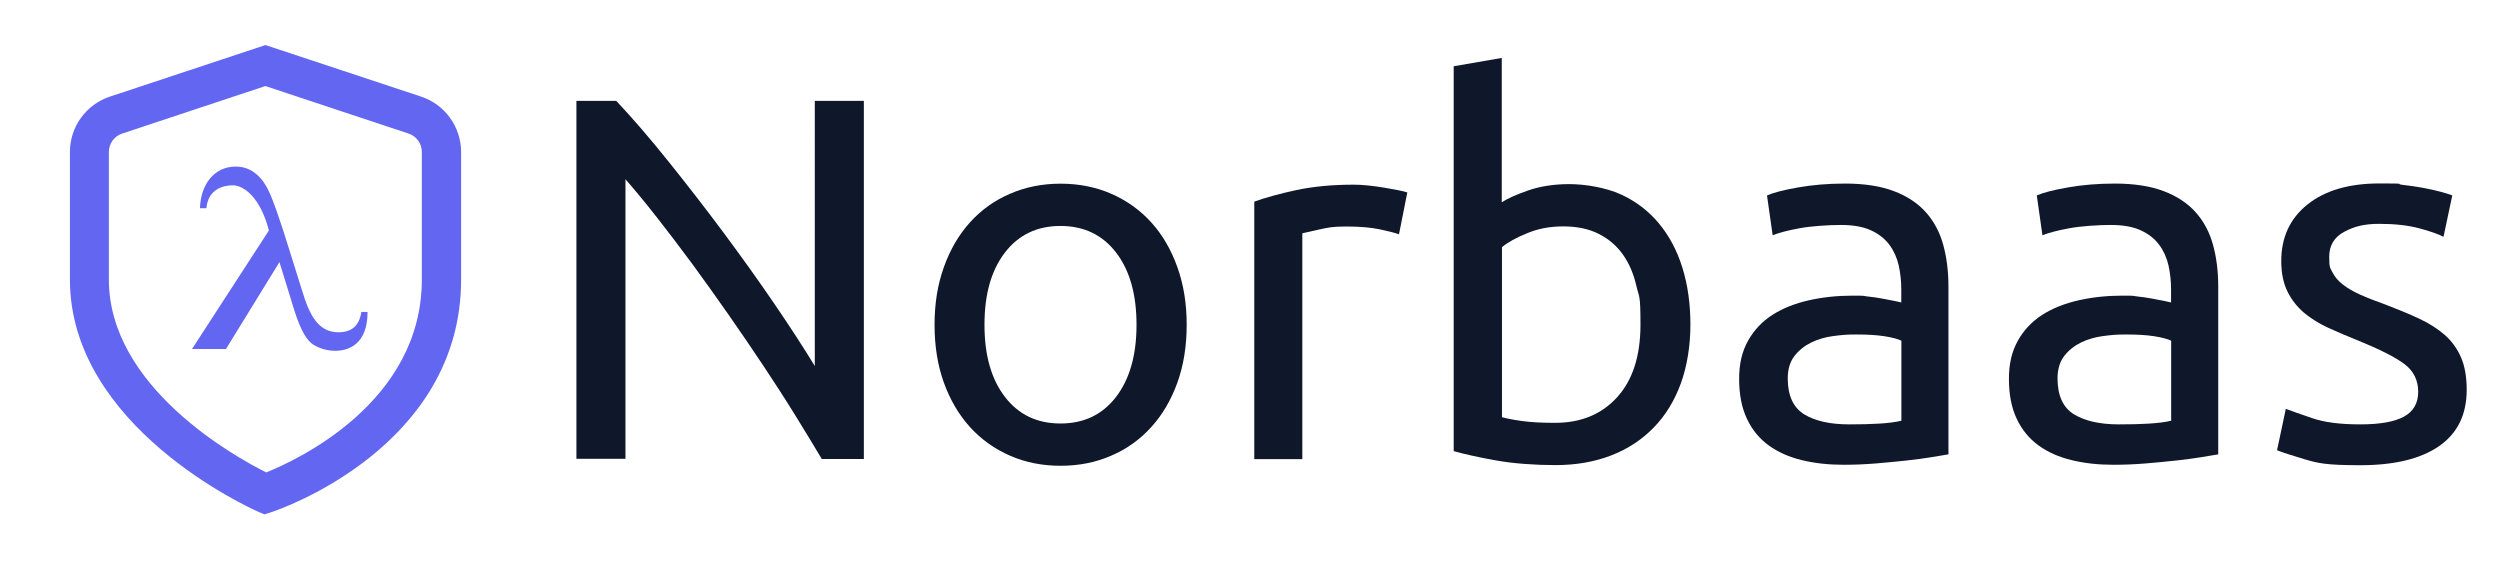 <?xml version="1.0" encoding="UTF-8"?>
<svg id="Camada_1" data-name="Camada 1" xmlns="http://www.w3.org/2000/svg" version="1.1" viewBox="0 0 2252.7 512">
  <defs>
    <style>
      .cls-1 {
        fill: #0f172a;
      }

      .cls-1, .cls-2 {
        stroke-width: 0px;
      }

      .cls-2 {
        fill: #6366f1;
      }
    </style>
  </defs>
  <g>
    <path class="cls-1" d="M740.5,413.6c-6.8-11.5-14.7-24.4-23.5-38.7-8.8-14.3-18.4-29.1-28.6-44.5-10.2-15.4-20.9-31-31.9-46.8s-22-31.1-32.8-45.9c-10.9-14.7-21.4-28.6-31.7-41.7-10.2-13-19.7-24.5-28.4-34.5v251.9h-44.2V90.9h35.9c14.6,15.5,30.2,33.6,46.8,54.3s33.1,41.9,49.4,63.8c16.3,21.9,31.7,43.4,46.1,64.5,14.4,21.1,26.6,39.9,36.6,56.3V90.9h44.2v322.7h-37.9Z"/>
    <path class="cls-1" d="M1069.3,292.6c0,19.3-2.8,36.6-8.4,52.2-5.6,15.5-13.4,28.9-23.5,40-10.1,11.2-22.1,19.8-36.1,25.8-14,6.1-29.2,9.1-45.6,9.1s-31.7-3-45.6-9.1c-14-6.1-26-14.7-36.1-25.8-10.1-11.2-17.9-24.5-23.5-40s-8.4-32.9-8.4-52.2,2.8-36.2,8.4-51.9c5.6-15.7,13.4-29.1,23.5-40.3s22.1-19.8,36.1-25.8c14-6.1,29.2-9.1,45.6-9.1s31.7,3,45.6,9.1c14,6.1,26,14.7,36.1,25.8,10.1,11.2,17.9,24.6,23.5,40.3,5.6,15.6,8.4,32.9,8.4,51.9ZM1024.1,292.6c0-27.3-6.1-49-18.4-65-12.3-16-29-24-50.1-24s-37.8,8-50.1,24-18.4,37.6-18.4,65,6.1,49,18.4,65c12.3,16,28.9,24,50.1,24s37.8-8,50.1-24c12.3-16.1,18.4-37.7,18.4-65Z"/>
    <path class="cls-1" d="M1219.7,166.4c3.7,0,8,.2,12.8.7s9.5,1.1,14.2,1.9c4.7.8,8.9,1.6,12.8,2.3,3.9.8,6.8,1.5,8.6,2.1l-7.5,37.7c-3.4-1.2-9.1-2.7-17-4.4s-18.1-2.6-30.5-2.6-16.1.9-24,2.6c-7.9,1.7-13.1,2.9-15.6,3.5v203.5h-43.3v-232c10.2-3.7,23-7.2,38.2-10.5,15.3-3.2,32.3-4.8,51.3-4.8Z"/>
    <path class="cls-1" d="M1353.3,182.2c5.3-3.4,13.3-7,24-10.7,10.7-3.7,23.1-5.6,37-5.6s32.8,3.1,46.3,9.3,24.9,14.9,34.2,26.1c9.3,11.2,16.4,24.5,21.2,40,4.8,15.5,7.2,32.6,7.2,51.2s-2.9,37.2-8.6,52.9c-5.7,15.7-13.9,29-24.4,39.8-10.6,10.9-23.3,19.3-38.2,25.1s-31.7,8.8-50.3,8.8-38-1.4-53.6-4.2c-15.5-2.8-28.3-5.6-38.2-8.4V59.7l43.3-7.5v130h0ZM1353.3,375.9c4.3,1.2,10.5,2.4,18.4,3.5s17.8,1.6,29.6,1.6c23.3,0,41.9-7.7,55.9-23.1s21-37.2,21-65.4-1.2-24.1-3.7-34.9c-2.5-10.9-6.5-20.3-12.1-28.2-5.6-7.9-12.8-14.1-21.7-18.6-8.8-4.5-19.5-6.8-31.9-6.8s-22.7,2-32.6,6.1c-9.9,4-17.5,8.2-22.8,12.6v153.2h-.1Z"/>
    <path class="cls-1" d="M1662.5,165.4c17.4,0,32.1,2.3,44,6.8s21.6,10.9,28.9,19.1c7.3,8.2,12.5,18,15.6,29.3s4.7,23.8,4.7,37.5v151.3c-3.7.6-8.9,1.5-15.6,2.6s-14.2,2.1-22.6,3-17.5,1.8-27.2,2.6c-9.8.8-19.5,1.2-29.1,1.2-13.7,0-26.2-1.4-37.7-4.2-11.5-2.8-21.4-7.2-29.8-13.3-8.4-6.1-14.9-14-19.6-24-4.7-9.9-7-21.9-7-35.9s2.7-24.8,8.1-34.5c5.4-9.6,12.8-17.4,22.1-23.3,9.3-5.9,20.2-10.2,32.6-13,12.4-2.8,25.5-4.2,39.1-4.2s8.8.2,13.5.7,9.1,1.1,13.3,1.9c4.2.8,7.8,1.5,10.9,2.1s5.3,1.1,6.5,1.4v-12.1c0-7.1-.8-14.2-2.3-21.2-1.6-7-4.4-13.2-8.4-18.6-4-5.4-9.5-9.8-16.5-13-7-3.3-16.1-4.9-27.2-4.9s-26.8,1-37.5,3c-10.7,2-18.7,4.1-24,6.3l-5.1-35.9c5.6-2.5,14.9-4.9,27.9-7.2,13-2.3,27.2-3.5,42.4-3.5ZM1666.3,382.4c10.2,0,19.3-.2,27.2-.7s14.5-1.3,19.8-2.6v-72.1c-3.1-1.5-8.1-2.9-15.1-4s-15.4-1.6-25.4-1.6-13.4.5-20.7,1.4c-7.3.9-14,2.9-20,5.8-6.1,3-11.1,7-15.1,12.1s-6.1,11.9-6.1,20.3c0,15.5,5,26.3,14.9,32.4,9.9,6,23.4,9,40.5,9Z"/>
    <path class="cls-1" d="M1905.6,165.4c17.4,0,32.1,2.3,44,6.8s21.6,10.9,28.9,19.1c7.3,8.2,12.5,18,15.6,29.3,3.1,11.3,4.7,23.8,4.7,37.5v151.3c-3.7.6-8.9,1.5-15.6,2.6-6.7,1.1-14.2,2.1-22.6,3s-17.5,1.8-27.2,2.6c-9.8.8-19.5,1.2-29.1,1.2-13.7,0-26.2-1.4-37.7-4.2-11.5-2.8-21.4-7.2-29.8-13.3-8.4-6.1-14.9-14-19.6-24-4.7-9.9-7-21.9-7-35.9s2.7-24.8,8.1-34.5c5.4-9.6,12.8-17.4,22.1-23.3,9.3-5.9,20.2-10.2,32.6-13s25.5-4.2,39.1-4.2,8.8.2,13.5.7,9.1,1.1,13.3,1.9c4.2.8,7.8,1.5,10.9,2.1s5.3,1.1,6.5,1.4v-12.1c0-7.1-.8-14.2-2.3-21.2-1.6-7-4.4-13.2-8.4-18.6-4-5.4-9.5-9.8-16.5-13-7-3.3-16.1-4.9-27.2-4.9s-26.8,1-37.5,3c-10.7,2-18.7,4.1-24,6.3l-5.1-35.9c5.6-2.5,14.9-4.9,27.9-7.2,13-2.3,27.2-3.5,42.4-3.5ZM1909.4,382.4c10.2,0,19.3-.2,27.2-.7s14.5-1.3,19.8-2.6v-72.1c-3.1-1.5-8.1-2.9-15.1-4s-15.4-1.6-25.4-1.6-13.4.5-20.7,1.4c-7.3.9-14,2.9-20,5.8-6.1,3-11.1,7-15.1,12.1s-6.1,11.9-6.1,20.3c0,15.5,5,26.3,14.9,32.4,9.9,6,23.4,9,40.5,9Z"/>
    <path class="cls-1" d="M2126.8,382.4c17.7,0,30.8-2.3,39.4-7,8.5-4.7,12.8-12.1,12.8-22.4s-4.2-18.9-12.6-25.1c-8.4-6.2-22.2-13.2-41.4-21-9.3-3.7-18.2-7.5-26.8-11.4-8.5-3.9-15.9-8.5-22.1-13.7-6.2-5.3-11.2-11.6-14.9-19.1-3.7-7.5-5.6-16.6-5.6-27.5,0-21.4,7.9-38.4,23.7-51,15.8-12.6,37.4-18.9,64.7-18.9s13.7.4,20.5,1.2,13.2,1.7,19.1,2.8c5.9,1.1,11.1,2.3,15.6,3.5s8,2.3,10.5,3.3l-7.9,37.3c-4.7-2.5-12-5-21.9-7.7-9.9-2.6-21.9-4-35.9-4s-22.7,2.4-31.7,7.2-13.5,12.3-13.5,22.6,1,9.9,3,14c2,4,5.1,7.7,9.3,10.9,4.2,3.3,9.4,6.3,15.6,9.1,6.2,2.8,13.7,5.7,22.4,8.8,11.5,4.4,21.7,8.6,30.7,12.8,9,4.2,16.7,9.1,23.1,14.7,6.4,5.6,11.2,12.3,14.7,20.3,3.4,7.9,5.1,17.6,5.1,29.1,0,22.4-8.3,39.3-24.9,50.8-16.6,11.5-40.3,17.2-71,17.2s-38.2-1.8-50.3-5.4-20.3-6.3-24.7-8.1l7.9-37.3c5,1.9,12.9,4.7,23.8,8.4,10.9,3.8,25.3,5.6,43.3,5.6Z"/>
  </g>
  <g>
    <path class="cls-2" d="M238.3,463.5l-6.3-2.7c-6.9-3.1-169-76.3-169-208.9v-115c0-22.7,14.6-42.8,36.2-49.9l140-46.4,140.1,46.4c21.6,7.1,36.1,27.2,36.2,49.9v115c0,151.2-163.7,207.2-170.7,209.5l-6.5,2.1ZM239.2,77.5l-129,42.8c-7.2,2.3-12.1,9.1-12.1,16.6v115c0,96.8,113.5,159.6,141.8,173.8,28.3-11.4,140.2-63.4,140.2-173.8v-115c0-7.6-4.9-14.3-12.1-16.6l-129-42.8Z"/>
    <path class="cls-2" d="M325.6,281.1c-1.8,12.3-8.6,18.3-20.6,18.3-17.8,0-25.9-14.4-33-38.2l-11.5-36.7c-8.1-26.2-14.1-43.3-18-51.6-7.3-16-18.1-22.8-30.1-22.8-19.3,0-31.6,16-32.2,37.5h5.8c1.5-16.7,14.4-20.6,23.8-20.6s24.6,10.1,32.5,40.7l-69.3,106.8h30.6l48.2-78.3,13.9,45c5.2,16,10.7,25.8,16.8,29.5,6.3,3.7,12.8,5.4,19.6,5.4,11.7,0,29.1-5.6,29.1-35h-5.8Z"/>
  </g>
</svg>